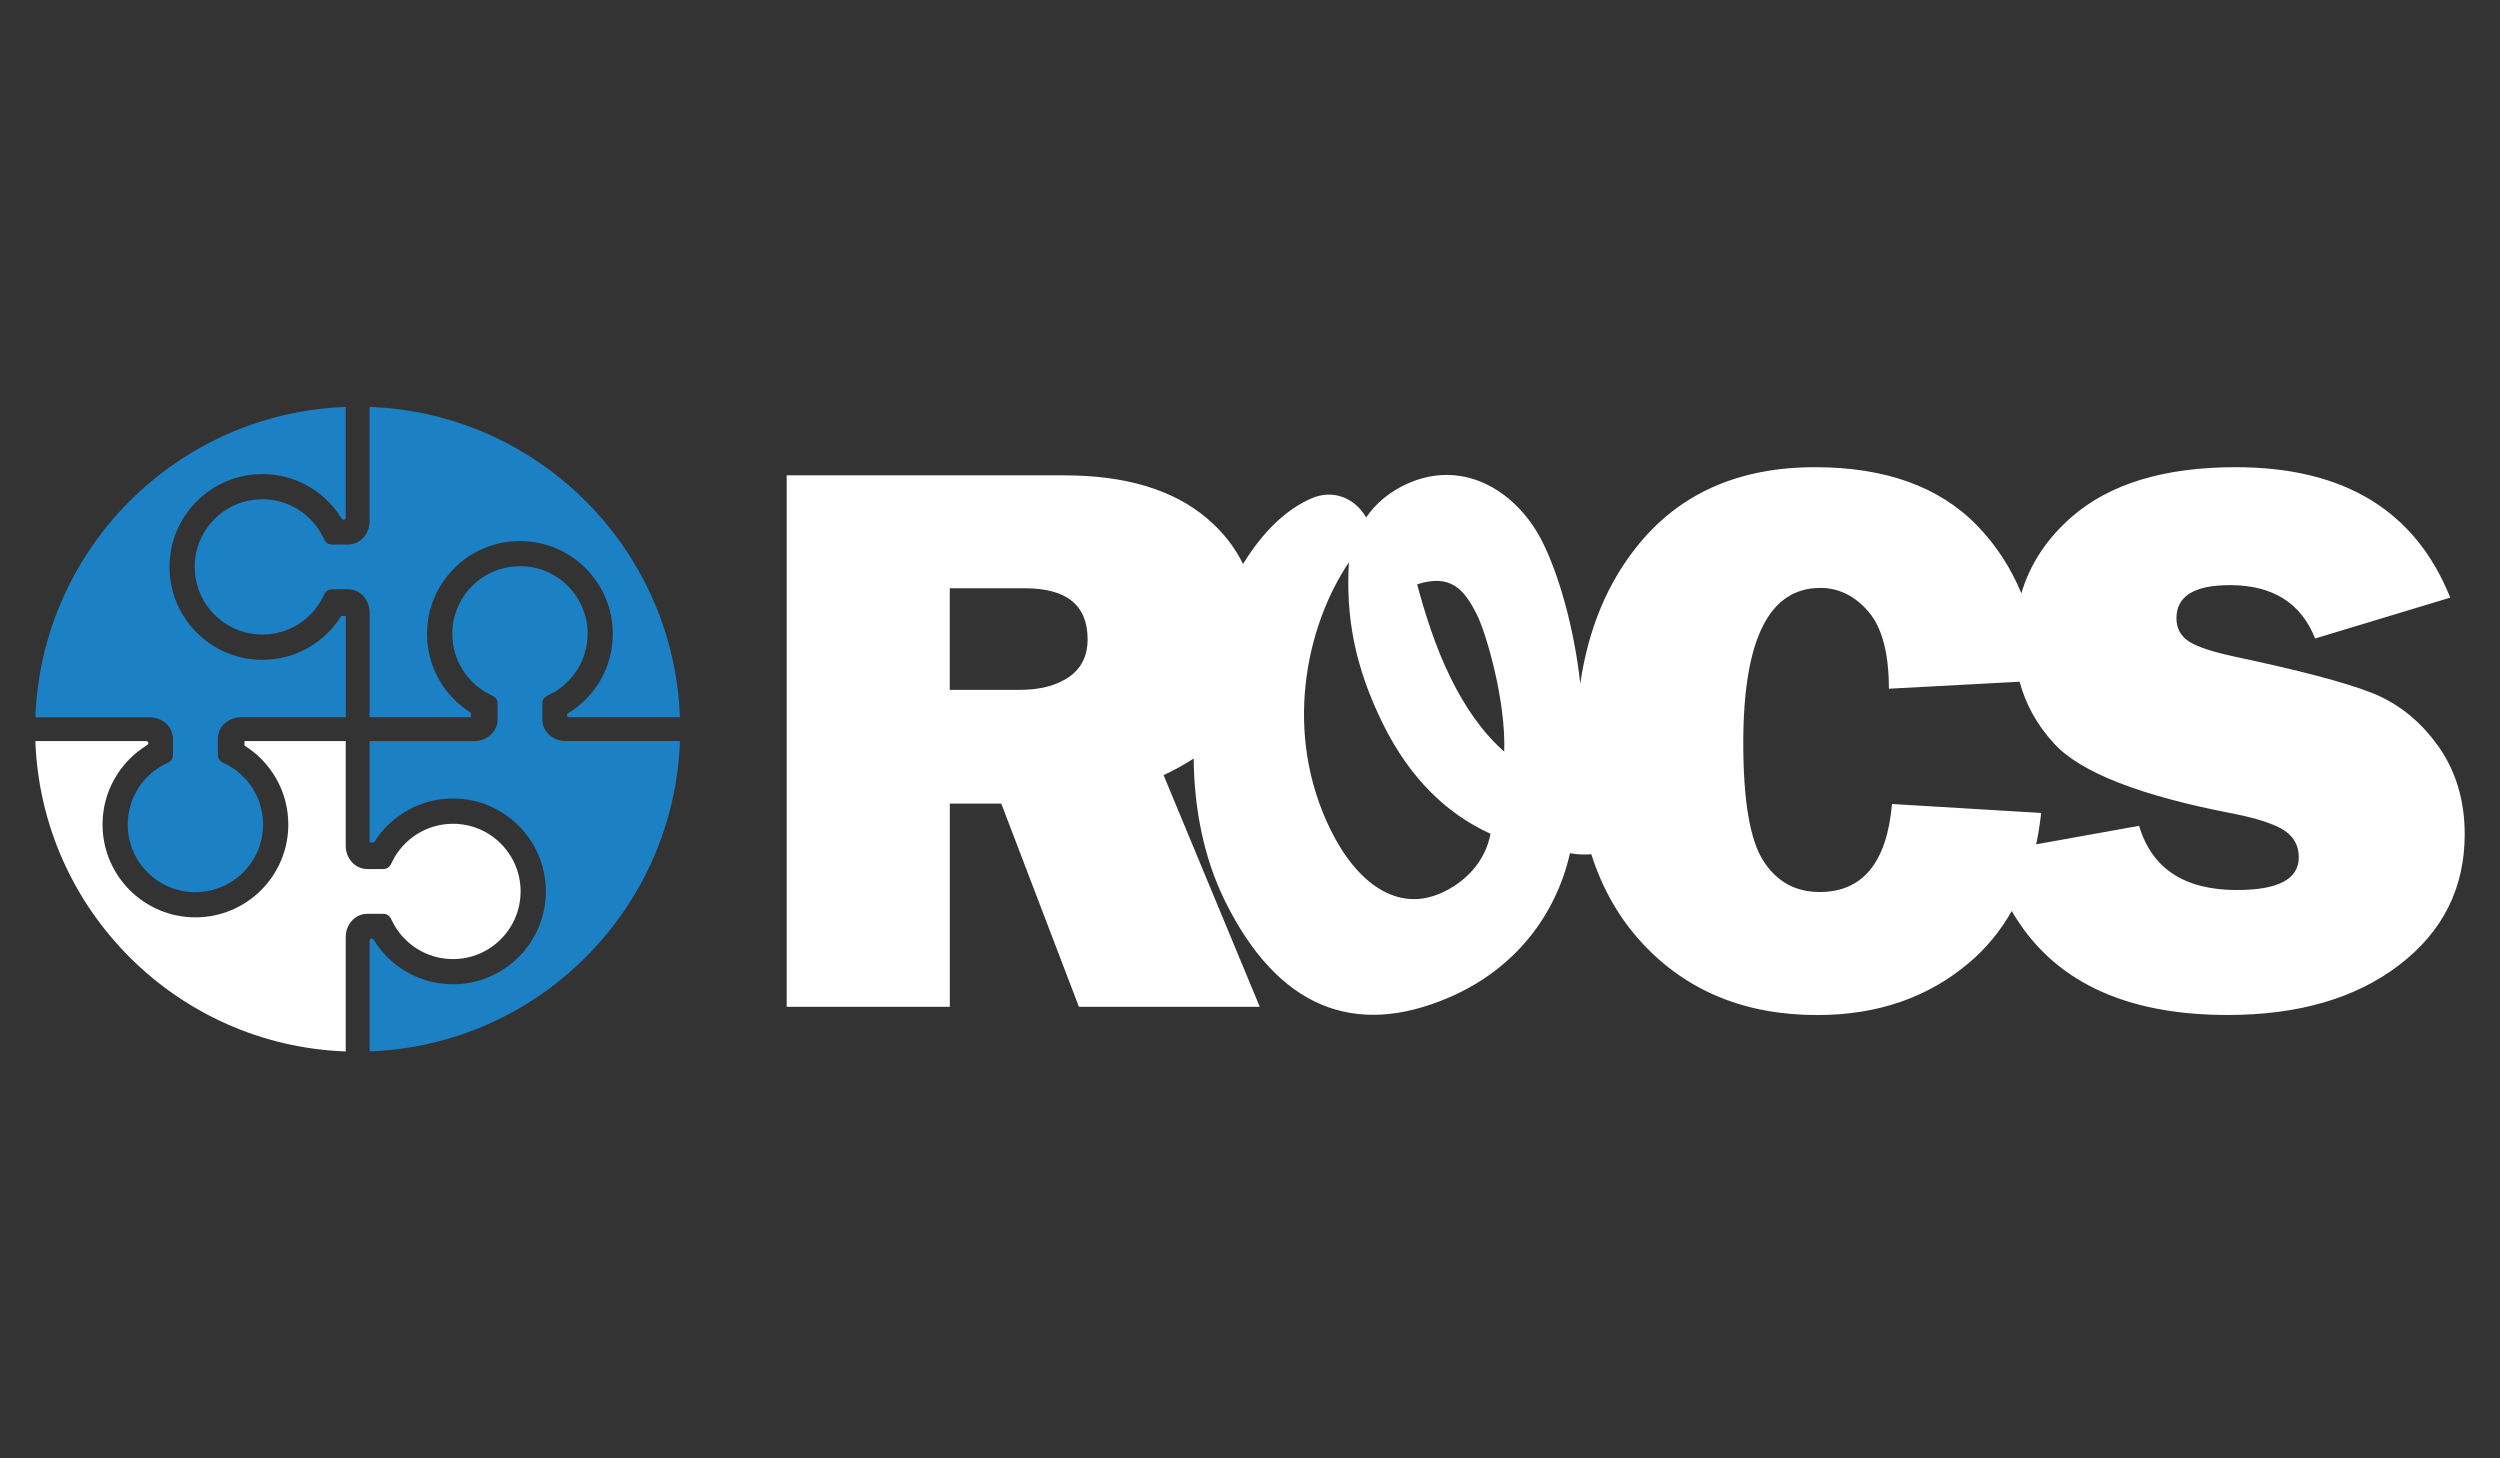 <?xml version="1.0" encoding="UTF-8"?>
<svg id="South_Dakota_counties_gray_political_map" xmlns="http://www.w3.org/2000/svg" version="1.1" viewBox="0 0 432 252">
  <rect x="0" y="0" width="432" height="252" fill="#333333" stroke="none"/>
  <!-- Generator: Adobe Illustrator 29.5.1, SVG Export Plug-In . SVG Version: 2.1.0 Build 141)  -->
  <defs>
    <style>
      .st0, .st1 {
        fill: #fff;
      }

      .st1, .st2 {
        fill-rule: evenodd;
      }

      .st2 {
        fill: #1b80c4;
      }
    </style>
  </defs>
  <path class="st2" d="M33.77,154.16c6.45,0,11.69-5.23,11.69-11.69,0-4.62-2.68-8.61-6.57-10.51-.4-.2-1.25-.48-1.25-1.54v-2.73c0-2.31,2.01-3.75,4.01-3.75h18.1v-17.49h-.78c-2.83,4.54-7.88,7.57-13.63,7.57-8.86,0-16.05-7.19-16.05-16.05s7.19-16.05,16.05-16.05c5.75,0,10.79,3.02,13.62,7.57.36.61.78.34.78-.14v-19.03c-29.14,1.06-52.57,24.49-53.63,53.63h19.77c2.01,0,4.01,1.45,4.01,3.75v2.73c0,1.06-.84,1.34-1.25,1.54-3.89,1.9-6.57,5.89-6.57,10.51,0,6.45,5.23,11.69,11.69,11.69h.01Z"/>
  <path class="st1" d="M89.96,154.04c0-6.46-5.23-11.69-11.69-11.69-4.62,0-8.61,2.68-10.51,6.57-.2.4-.48,1.25-1.54,1.25h-2.73c-2.3,0-3.75-2.01-3.75-4.01v-18.1h-17.49v.78c4.54,2.83,7.57,7.88,7.57,13.63,0,8.86-7.19,16.05-16.05,16.05s-16.05-7.19-16.05-16.05c0-5.75,3.02-10.79,7.57-13.63.61-.36.34-.78-.14-.78H6.11c1.06,29.14,24.49,52.57,53.63,53.63v-19.77c0-2.01,1.45-4.01,3.75-4.01h2.73c1.06,0,1.34.84,1.54,1.25,1.9,3.89,5.89,6.57,10.51,6.57,6.45,0,11.69-5.23,11.69-11.69h0Z"/>
  <path class="st2" d="M89.85,97.84c-6.46,0-11.69,5.23-11.69,11.69,0,4.62,2.68,8.61,6.57,10.51.4.2,1.25.48,1.25,1.54v2.73c0,2.3-2.01,3.75-4.01,3.75h-18.1v17.49h.78c2.83-4.54,7.88-7.57,13.62-7.57,8.86,0,16.05,7.19,16.05,16.05s-7.19,16.05-16.05,16.05c-5.75,0-10.79-3.02-13.62-7.57-.36-.61-.78-.34-.78.14v19.03c29.14-1.06,52.57-24.49,53.63-53.63h-19.77c-2.01,0-4.01-1.45-4.01-3.75v-2.73c0-1.06.85-1.34,1.25-1.54,3.89-1.9,6.57-5.89,6.57-10.51,0-6.45-5.23-11.69-11.69-11.69h0Z"/>
  <path class="st2" d="M33.65,97.96c0,6.46,5.23,11.69,11.69,11.69,4.62,0,8.61-2.68,10.51-6.57.2-.4.48-1.25,1.54-1.25h2.73c2.3,0,3.75,2.01,3.75,4.01v18.1h17.49v-.78c-4.54-2.83-7.57-7.88-7.57-13.62,0-8.86,7.19-16.05,16.05-16.05s16.05,7.19,16.05,16.05c0,5.75-3.02,10.79-7.57,13.62-.61.36-.34.78.14.78h19.03c-1.06-29.14-24.49-52.57-53.63-53.63v19.77c0,2.01-1.45,4.01-3.75,4.01h-2.73c-1.06,0-1.34-.84-1.54-1.25-1.9-3.89-5.89-6.57-10.51-6.57-6.45,0-11.69,5.23-11.69,11.69h.01Z"/>
  <path class="st0" d="M421.25,128.84c-3.09-4.33-6.95-7.39-11.57-9.18s-12.43-3.84-23.42-6.17c-3.99-.85-6.69-1.75-8.08-2.69-1.39-.94-2.09-2.26-2.09-3.97,0-3.81,3.07-5.72,9.22-5.72,7.4,0,12.31,3.07,14.74,9.22l23.35-7.06c-6.01-15.03-18.37-22.54-37.07-22.54-12.34,0-21.79,2.87-28.36,8.61-4.31,3.76-7.19,8.16-8.68,13.18-1.84-4.45-4.39-8.35-7.64-11.7-6.53-6.73-15.87-10.09-28.02-10.09-13.01,0-23.14,4.42-30.41,13.25-5.37,6.53-8.75,14.58-10.15,24.14-1.09-9.86-3.76-18.86-6.45-24.32-4.23-8.58-13.29-14.57-23.16-10.34-3.36,1.44-5.81,3.63-7.39,5.96-1.92-3.36-5.68-4.91-9.38-3.33-4.58,1.96-8.63,6.02-11.89,11.37-1.45-2.96-3.53-5.6-6.23-7.89-5.85-4.96-14.07-7.43-24.66-7.43h-47.97v91.84h28.19v-35.12h8.89l13.42,35.12h31.25l-16.62-40.03c1.93-.91,3.65-1.88,5.2-2.87.07,8.57,1.73,17.15,5.39,24.57,9.12,18.52,22.41,23.71,38.67,16.74,11.66-5,18.56-14.42,20.97-24.96,1.14.23,2.4.28,3.68.19,1.91,5.98,4.85,11.11,8.84,15.4,7.67,8.25,17.74,12.38,30.21,12.38,10.36,0,19.1-3,26.21-9.02,2.98-2.52,5.44-5.51,7.39-8.96,6.93,11.98,19.36,17.97,37.3,17.97,12.24,0,22.14-2.88,29.67-8.65,7.54-5.77,11.3-13.3,11.3-22.59,0-5.88-1.55-10.99-4.64-15.32h0ZM184.71,116.99c-2.15,1.48-5,2.22-8.55,2.22h-12.04v-17.56h12.99c7.22,0,10.83,2.94,10.83,8.81,0,2.87-1.08,5.05-3.23,6.53h0ZM248.8,154.41c-7.29,3.13-14.24-1.62-18.88-11.03-8.19-16.63-4.35-35.01,3.17-46.22-.55,9.36.97,17.96,5.87,27.9,4.74,9.62,11.26,15.7,18.6,19.01-.89,4.82-4.38,8.47-8.75,10.35h0ZM259.93,129.87c-3.8-3.31-6.85-7.83-9.27-12.75-2.68-5.44-4.46-11.26-5.78-16.15,5.64-1.79,8.04.61,10.36,5.31,1.6,3.24,5,14.84,4.69,23.58h0ZM386.59,153.8c-9.11,0-14.76-3.7-16.95-11.1l-17.79,3.2c.37-1.74.66-3.54.86-5.42l-25.77-1.55c-.9,10.14-5.07,15.21-12.51,15.21-4.17,0-7.41-1.79-9.72-5.38-2.31-3.59-3.47-10.38-3.47-20.39,0-17.85,4.44-26.78,13.32-26.78,3.18,0,5.95,1.37,8.31,4.1,2.35,2.74,3.53,7.18,3.53,13.32l22.59-1.21c1.05,3.93,3.03,7.51,5.98,10.71,4.57,4.98,14.91,9.01,31.02,12.1,4.22.85,7.14,1.82,8.78,2.92,1.64,1.1,2.46,2.64,2.46,4.61,0,3.77-3.54,5.65-10.63,5.65h0Z"/>
</svg>